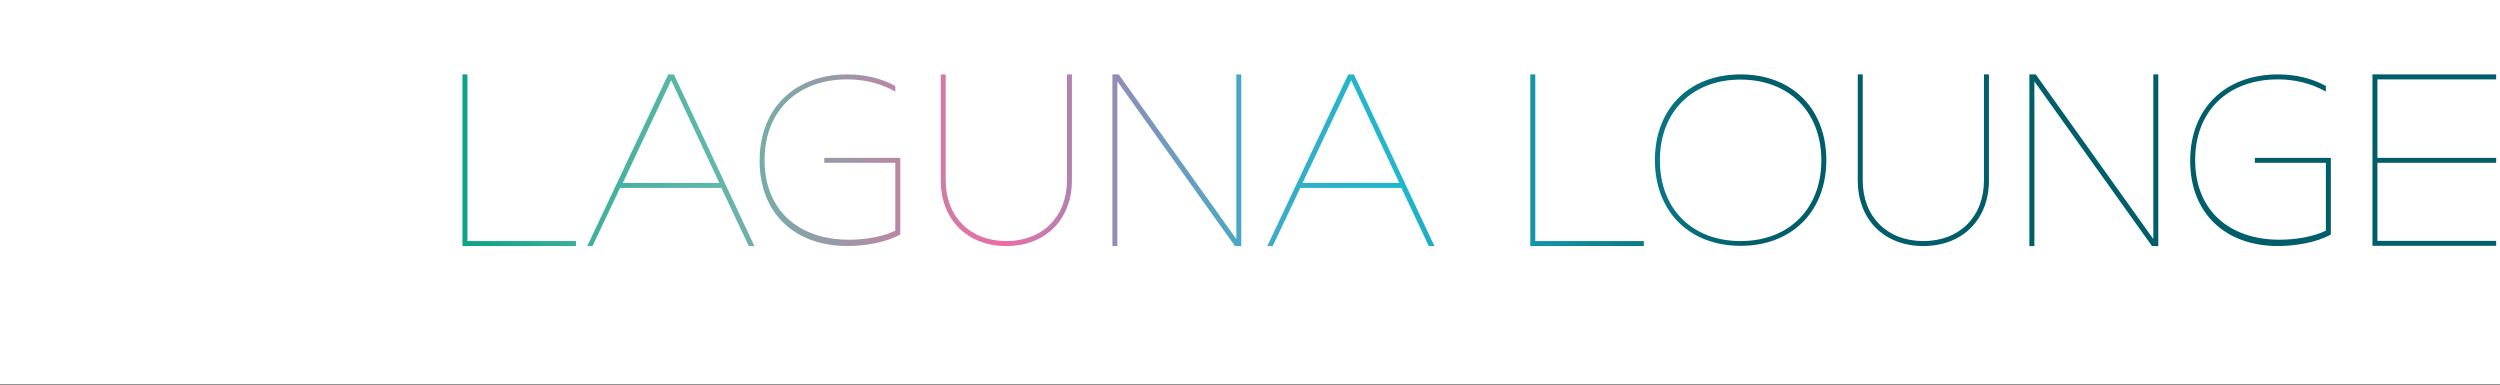<?xml version="1.0" encoding="utf-8"?>
<!-- Generator: Adobe Illustrator 27.1.0, SVG Export Plug-In . SVG Version: 6.00 Build 0)  -->
<svg version="1.1" id="Ebene_1" xmlns="http://www.w3.org/2000/svg" xmlns:xlink="http://www.w3.org/1999/xlink" x="0px" y="0px"
	 viewBox="0 0 1105.5 170.1" style="enable-background:new 0 0 1105.5 170.1;" xml:space="preserve">
<rect x="0" y="0" width="1105.5" height="170.1" fill="#333333" stroke="none"/>
<style type="text/css">
	.st0{fill:#FFFFFF;}
	.st1{fill:url(#SVGID_1_);}
	.st2{fill:url(#SVGID_00000070838231058172725310000016195492170958407556_);}
	.st3{fill:url(#SVGID_00000035527676318517738290000008520527363866851979_);}
	.st4{fill:url(#SVGID_00000124858719234242534090000010840657393533131961_);}
	.st5{clip-path:url(#SVGID_00000042705926476598957220000004553909297663375274_);}
	.st6{fill:url(#SVGID_00000172400328318006279050000015604502290359571104_);}
	.st7{fill:url(#SVGID_00000124137448497558155550000012997306473220553600_);}
	.st8{fill:url(#SVGID_00000014636639898986769700000013652588152196649645_);}
	.st9{fill:url(#SVGID_00000018928388869708744160000013321568496064938422_);}
</style>
<rect x="-2.8" y="-0.2" class="st0" width="1111.2" height="170.1"/>
<linearGradient id="SVGID_1_" gradientUnits="userSpaceOnUse" x1="1623.996" y1="397.307" x2="1624.996" y2="397.307" gradientTransform="matrix(578.349 0 0 -578.349 -939041.625 229852.906)">
	<stop  offset="0" style="stop-color:#00A181"/>
	<stop  offset="1.849392e-02" style="stop-color:#0BA486"/>
	<stop  offset="0.103" style="stop-color:#39AF99"/>
	<stop  offset="0.169" style="stop-color:#55B5A5"/>
	<stop  offset="0.207" style="stop-color:#60B8A9"/>
	<stop  offset="0.299" style="stop-color:#989AA7"/>
	<stop  offset="0.428" style="stop-color:#ED6CA5"/>
	<stop  offset="0.461" style="stop-color:#C87AAC"/>
	<stop  offset="0.511" style="stop-color:#958CB6"/>
	<stop  offset="0.56" style="stop-color:#6A9CBE"/>
	<stop  offset="0.608" style="stop-color:#4AA8C4"/>
	<stop  offset="0.654" style="stop-color:#32B0C8"/>
	<stop  offset="0.696" style="stop-color:#24B5CB"/>
	<stop  offset="0.732" style="stop-color:#1FB7CC"/>
	<stop  offset="1" style="stop-color:#005D6A"/>
</linearGradient>
<path class="st1" d="M204.5,32.9h2.2v73.7h48v2.2h-50.2V32.9z M259.7,108.8l35.8-75.9h2.5l35.6,75.9h-2.5l-12.1-25.7h-44.8
	l-12.2,25.7H259.7z M318.1,80.9l-21.3-45.4l-21.4,45.4H318.1z M364.5,69.8h33.6v33.9c-6.4,3.6-16,5.1-23.3,5.1
	c-23.3,0-38.9-14.4-38.9-37.7s15.6-38.2,38.9-38.2c7.4,0,14.7,1.6,21.1,5.1v2.5c-6.5-3.7-13.8-5.4-21.2-5.4
	c-21.9,0-36.6,13.8-36.6,35.7c0,22.3,15.2,35.2,37.3,35.2c6.4,0,14.5-1.1,20.5-4V72h-31.4V69.8z M416,32.9h2.2v46.9
	c0,16,10.8,26.8,26.8,26.8s26.8-10.8,26.8-26.8V32.9h2.2v46.9c0,17.3-11.7,29-29,29s-29-11.7-29-29V32.9z M491.9,32.9h2.8l52,72.8
	V32.9h2.2v75.9h-2.8l-52-72.8v72.8h-2.2V32.9z M560.4,108.8l35.8-75.9h2.5l35.6,75.9h-2.5l-12.1-25.7H575l-12.2,25.7H560.4z
	 M618.8,80.9l-21.3-45.4L576,80.9H618.8z M676.7,32.9h2.2v73.7h48v2.2h-50.2V32.9z M769.7,32.9c22.8,0,37.9,15.2,37.9,37.9
	s-15.2,37.9-37.9,37.9s-37.9-15.2-37.9-37.9S746.9,32.9,769.7,32.9z M769.7,106.6c21.4,0,35.7-14.3,35.7-35.7s-14.3-35.7-35.7-35.7
	S734,49.4,734,70.9S748.3,106.6,769.7,106.6z M821.5,32.9h2.2v46.9c0,16,10.8,26.8,26.8,26.8s26.8-10.8,26.8-26.8V32.9h2.2v46.9
	c0,17.3-11.7,29-29,29s-29-11.7-29-29V32.9z M897.4,32.9h2.8l52,72.8V32.9h2.2v75.9h-2.8l-52-72.8v72.8h-2.2V32.9z M997.1,69.8h33.6
	v33.9c-6.4,3.6-16,5.1-23.3,5.1c-23.3,0-38.9-14.4-38.9-37.7s15.6-38.2,38.9-38.2c7.4,0,14.7,1.6,21.1,5.1v2.5
	c-6.5-3.7-13.8-5.4-21.2-5.4c-21.9,0-36.6,13.8-36.6,35.7c0,22.3,15.2,35.2,37.3,35.2c6.4,0,14.5-1.1,20.5-4V72h-31.4V69.8z
	 M1049.1,32.9h54.7v2.2h-52.5v34.7h52.5v2.2h-52.5v34.5h52.5v2.2h-54.7V32.9z"/>
</svg>
